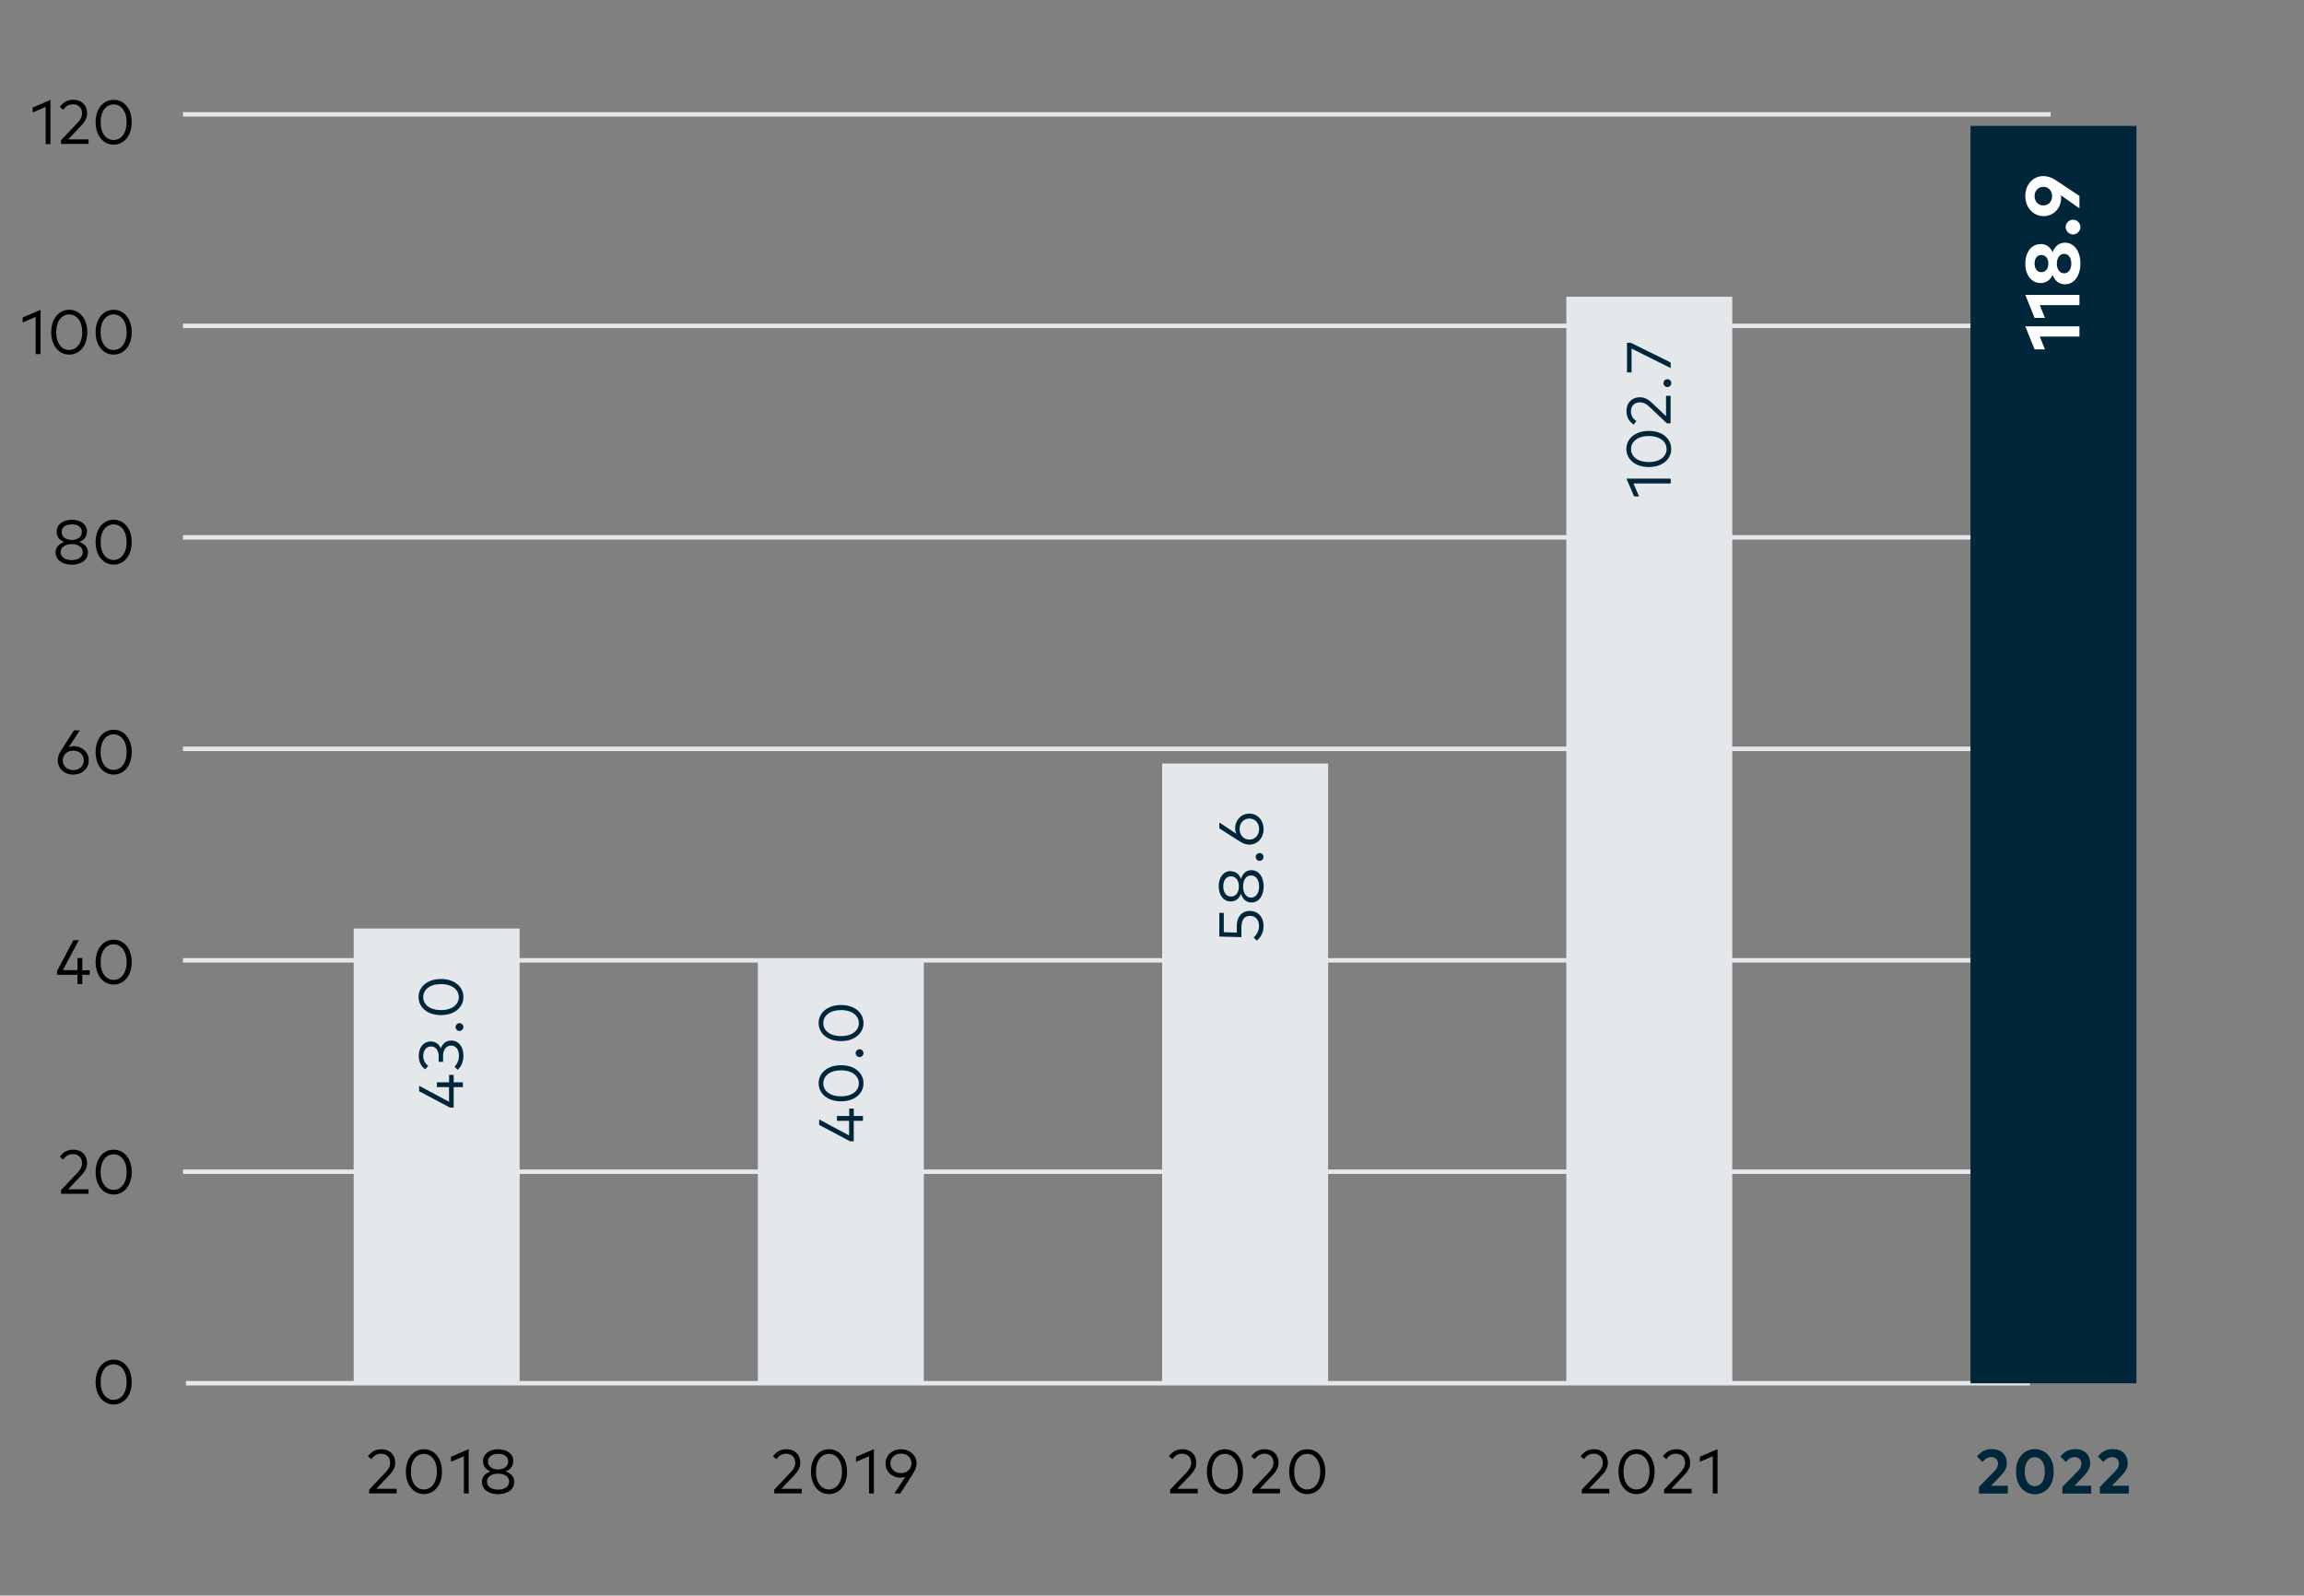 <?xml version="1.0" encoding="UTF-8"?>
<svg xmlns="http://www.w3.org/2000/svg" viewBox="0 0 257.83 178.58">
  <rect x="0" y="0" width="257.83" height="178.58" fill="#808080" stroke="none"/>
  <defs>
    <style>
      .cls-1 {
        fill: #fff;
      }

      .cls-2 {
        fill: #002639;
      }

      .cls-3 {
        stroke: #e5e8eb;
        stroke-miterlimit: 10;
        stroke-width: .5px;
      }

      .cls-3, .cls-4 {
        fill: none;
      }

      .cls-5 {
        fill: #e5e8eb;
      }
    </style>
  </defs>
  <g id="Ebene_2" data-name="Ebene 2">
    <g>
      <path class="cls-2" d="m221.24,163.02c.27-.35.76-.84,1.67-.84,1.02,0,1.66.64,1.66,1.58,0,.6-.3,1.01-.71,1.43l-1.04,1.09h1.87v.88h-3.23v-.74l1.73-1.77c.26-.26.4-.53.4-.84,0-.43-.3-.73-.75-.73s-.74.25-.99.54l-.61-.6Z"/>
      <path class="cls-2" d="m229.82,164.71c0,1.58-.94,2.53-2.11,2.53s-2.11-.95-2.11-2.53.94-2.53,2.11-2.53,2.11.95,2.11,2.53Zm-3.24,0c0,1.07.5,1.63,1.12,1.63s1.13-.56,1.13-1.63-.5-1.63-1.13-1.63-1.12.56-1.12,1.63Z"/>
      <path class="cls-2" d="m230.57,163.02c.27-.35.76-.84,1.67-.84,1.02,0,1.66.64,1.66,1.58,0,.6-.3,1.01-.71,1.43l-1.04,1.09h1.87v.88h-3.23v-.74l1.73-1.77c.26-.26.4-.53.4-.84,0-.43-.3-.73-.75-.73s-.74.25-.99.54l-.61-.6Z"/>
      <path class="cls-2" d="m234.77,163.02c.27-.35.76-.84,1.67-.84,1.02,0,1.66.64,1.66,1.58,0,.6-.3,1.01-.71,1.43l-1.04,1.09h1.87v.88h-3.23v-.74l1.73-1.77c.26-.26.4-.53.4-.84,0-.43-.3-.73-.75-.73s-.74.25-.99.54l-.61-.6Z"/>
    </g>
    <g>
      <path d="m176.87,163.01c.23-.34.66-.81,1.5-.81.99,0,1.56.65,1.56,1.51,0,.61-.34,1.04-.66,1.38l-1.46,1.54h2.28v.51h-3.08v-.42l1.85-1.95c.3-.31.5-.65.5-1.07,0-.56-.36-1-1.01-1-.56,0-.86.29-1.09.61l-.39-.31Z"/>
      <path d="m185.16,164.71c0,1.57-.91,2.51-2.02,2.51s-2.02-.94-2.02-2.51.91-2.51,2.02-2.51,2.02.94,2.02,2.51Zm-3.48,0c0,1.28.65,1.99,1.45,1.99s1.46-.71,1.46-1.99-.65-1.99-1.46-1.99-1.45.71-1.45,1.99Z"/>
      <path d="m186.08,163.01c.23-.34.66-.81,1.5-.81.99,0,1.56.65,1.56,1.51,0,.61-.34,1.04-.66,1.38l-1.46,1.54h2.28v.51h-3.08v-.42l1.85-1.95c.3-.31.5-.65.5-1.07,0-.56-.36-1-1.01-1-.56,0-.86.29-1.09.61l-.39-.31Z"/>
      <path d="m192.21,167.15h-.54v-4.17l-1.45.62v-.56l1.98-.85v4.95Z"/>
    </g>
    <g>
      <path d="m130.81,163.01c.23-.34.66-.81,1.5-.81.99,0,1.56.65,1.56,1.51,0,.61-.34,1.04-.66,1.38l-1.46,1.54h2.28v.51h-3.08v-.42l1.85-1.95c.3-.31.5-.65.5-1.07,0-.56-.36-1-1.01-1-.56,0-.86.29-1.09.61l-.39-.31Z"/>
      <path d="m139.1,164.71c0,1.57-.91,2.51-2.02,2.51s-2.02-.94-2.02-2.51.91-2.51,2.02-2.51,2.02.94,2.02,2.51Zm-3.48,0c0,1.28.65,1.99,1.45,1.99s1.46-.71,1.46-1.99-.65-1.99-1.46-1.99-1.45.71-1.45,1.99Z"/>
      <path d="m140.02,163.01c.23-.34.66-.81,1.5-.81.99,0,1.56.65,1.56,1.51,0,.61-.34,1.04-.66,1.38l-1.46,1.54h2.28v.51h-3.08v-.42l1.85-1.95c.3-.31.5-.65.5-1.07,0-.56-.36-1-1.01-1-.56,0-.86.29-1.09.61l-.39-.31Z"/>
      <path d="m148.31,164.71c0,1.57-.91,2.51-2.02,2.51s-2.02-.94-2.02-2.51.91-2.51,2.02-2.51,2.02.94,2.02,2.51Zm-3.48,0c0,1.28.65,1.99,1.45,1.99s1.46-.71,1.46-1.99-.65-1.99-1.46-1.99-1.45.71-1.45,1.99Z"/>
    </g>
    <g>
      <path d="m86.5,163.01c.23-.34.66-.81,1.5-.81.99,0,1.56.65,1.56,1.51,0,.61-.34,1.04-.66,1.38l-1.46,1.54h2.28v.51h-3.08v-.42l1.85-1.95c.3-.31.5-.65.5-1.07,0-.56-.36-1-1.01-1-.56,0-.86.29-1.09.61l-.39-.31Z"/>
      <path d="m94.79,164.71c0,1.57-.91,2.51-2.02,2.51s-2.02-.94-2.02-2.51.91-2.51,2.02-2.51,2.02.94,2.02,2.51Zm-3.48,0c0,1.28.65,1.99,1.45,1.99s1.46-.71,1.46-1.99-.65-1.99-1.46-1.99-1.45.71-1.45,1.99Z"/>
      <path d="m97.79,167.15h-.54v-4.17l-1.45.62v-.56l1.99-.85v4.95Z"/>
      <path d="m101.28,165.3c-.16.05-.33.08-.5.08-.97,0-1.68-.68-1.68-1.59s.73-1.59,1.73-1.59,1.74.68,1.74,1.59c0,.38-.13.72-.36,1.08l-1.46,2.28h-.66l1.2-1.85Zm.72-1.52c0-.64-.5-1.09-1.18-1.09s-1.18.46-1.18,1.09.5,1.09,1.18,1.09,1.18-.45,1.18-1.09Z"/>
    </g>
    <g>
      <path d="m41.17,163.01c.23-.34.66-.81,1.5-.81.99,0,1.56.65,1.56,1.51,0,.61-.34,1.04-.66,1.38l-1.46,1.54h2.28v.51h-3.08v-.42l1.85-1.95c.3-.31.5-.65.5-1.07,0-.56-.36-1-1.01-1-.56,0-.86.29-1.09.61l-.39-.31Z"/>
      <path d="m49.46,164.71c0,1.57-.91,2.51-2.02,2.51s-2.02-.94-2.02-2.51.91-2.51,2.02-2.51,2.02.94,2.02,2.51Zm-3.48,0c0,1.28.65,1.99,1.45,1.99s1.46-.71,1.46-1.99-.65-1.99-1.46-1.99-1.45.71-1.45,1.99Z"/>
      <path d="m52.45,167.15h-.54v-4.17l-1.45.62v-.56l1.99-.85v4.95Z"/>
      <path d="m57.43,163.54c0,.6-.37.96-.85,1.15.54.18.97.54.97,1.17,0,.87-.81,1.37-1.81,1.37s-1.81-.5-1.81-1.37c0-.63.43-.99.97-1.17-.48-.18-.85-.55-.85-1.15,0-.85.77-1.34,1.7-1.34s1.7.49,1.7,1.34Zm-2.94,2.28c0,.59.56.9,1.24.9s1.24-.31,1.24-.9-.56-.89-1.24-.89-1.24.31-1.24.89Zm.12-2.25c0,.59.51.89,1.13.89s1.13-.3,1.13-.89-.51-.86-1.13-.86-1.13.3-1.13.86Z"/>
    </g>
    <g>
      <line class="cls-3" x1="20.81" y1="154.81" x2="227.16" y2="154.81"/>
      <g>
        <g>
          <path class="cls-4" d="m9.59,153.53c0,2.14-.79,3.32-2.19,3.32-1.23,0-2.06-1.15-2.08-3.23,0-2.11.91-3.27,2.19-3.27s2.08,1.18,2.08,3.18Zm-3.42.1c0,1.63.5,2.56,1.28,2.56.87,0,1.29-1.02,1.29-2.62s-.4-2.56-1.28-2.56c-.75,0-1.29.91-1.29,2.62Z"/>
          <g>
            <path class="cls-4" d="m27.14,134.77v-.52l.67-.65c1.61-1.53,2.33-2.34,2.34-3.29,0-.64-.31-1.23-1.25-1.23-.57,0-1.04.29-1.33.53l-.27-.6c.44-.37,1.05-.64,1.78-.64,1.35,0,1.92.93,1.92,1.83,0,1.16-.84,2.1-2.17,3.38l-.5.46v.02h2.83v.71h-4.01Z"/>
            <path class="cls-4" d="m36.28,131.56c0,2.14-.79,3.32-2.19,3.32-1.23,0-2.06-1.15-2.08-3.23,0-2.11.91-3.27,2.19-3.27s2.08,1.18,2.08,3.18Zm-3.42.1c0,1.63.5,2.56,1.28,2.56.87,0,1.29-1.02,1.29-2.62s-.4-2.56-1.28-2.56c-.75,0-1.29.91-1.29,2.62Z"/>
          </g>
          <g>
            <path class="cls-4" d="m29.77,111.1v-1.71h-2.92v-.56l2.8-4.01h.92v3.91h.88v.67h-.88v1.71h-.8Zm0-2.38v-2.1c0-.33,0-.66.03-.99h-.03c-.19.37-.35.64-.52.93l-1.54,2.14v.02h2.06Z"/>
            <path class="cls-4" d="m36.28,107.89c0,2.14-.79,3.32-2.19,3.32-1.23,0-2.06-1.15-2.08-3.23,0-2.11.91-3.27,2.19-3.27s2.08,1.18,2.08,3.18Zm-3.42.1c0,1.63.5,2.56,1.28,2.56.87,0,1.29-1.02,1.29-2.62s-.4-2.56-1.28-2.56c-.75,0-1.29.91-1.29,2.62Z"/>
          </g>
          <g>
            <path class="cls-4" d="m30.73,81.74c-.17,0-.4,0-.64.04-1.33.22-2.04,1.2-2.19,2.23h.03c.3-.4.82-.73,1.52-.73,1.11,0,1.9.8,1.9,2.03,0,1.15-.78,2.22-2.09,2.22s-2.22-1.04-2.22-2.68c0-1.24.44-2.22,1.06-2.83.52-.51,1.22-.83,2.01-.93.25-.04.46-.05.62-.05v.7Zm-.24,3.63c0-.9-.51-1.44-1.3-1.44-.51,0-.99.32-1.22.77-.06.1-.1.22-.1.38.02,1.04.49,1.8,1.38,1.8.74,0,1.23-.61,1.23-1.51Z"/>
            <path class="cls-4" d="m36.28,84.22c0,2.14-.79,3.32-2.19,3.32-1.23,0-2.06-1.15-2.08-3.23,0-2.11.91-3.27,2.19-3.27s2.08,1.18,2.08,3.18Zm-3.42.1c0,1.63.5,2.56,1.28,2.56.87,0,1.29-1.02,1.29-2.62s-.4-2.56-1.28-2.56c-.75,0-1.29.91-1.29,2.62Z"/>
          </g>
          <g>
            <path class="cls-4" d="m27.06,62.17c0-.79.47-1.35,1.25-1.68v-.03c-.71-.33-1.01-.87-1.01-1.41,0-1,.84-1.67,1.94-1.67,1.22,0,1.83.76,1.83,1.55,0,.53-.26,1.1-1.04,1.47v.03c.78.31,1.27.86,1.27,1.63,0,1.09-.94,1.83-2.14,1.83-1.32,0-2.11-.78-2.11-1.7Zm3.39-.04c0-.76-.53-1.13-1.38-1.37-.74.21-1.13.7-1.13,1.3-.03.64.46,1.2,1.26,1.2s1.26-.47,1.26-1.12Zm-2.34-3.14c0,.63.47.97,1.2,1.16.54-.18.96-.57.96-1.14,0-.5-.3-1.03-1.06-1.03-.71,0-1.09.46-1.09,1.01Z"/>
            <path class="cls-4" d="m36.28,60.55c0,2.14-.79,3.32-2.19,3.32-1.23,0-2.06-1.15-2.08-3.23,0-2.11.91-3.27,2.19-3.27s2.08,1.18,2.08,3.18Zm-3.42.1c0,1.63.5,2.56,1.28,2.56.87,0,1.29-1.02,1.29-2.62s-.4-2.56-1.28-2.56c-.75,0-1.29.91-1.29,2.62Z"/>
          </g>
          <g>
            <path class="cls-4" d="m4.63,35.18c0,2.14-.79,3.32-2.19,3.32-1.23,0-2.06-1.15-2.08-3.23,0-2.11.91-3.27,2.19-3.27s2.08,1.18,2.08,3.18Zm-3.42.1c0,1.63.5,2.56,1.28,2.56.87,0,1.29-1.02,1.29-2.62s-.4-2.56-1.28-2.56c-.75,0-1.29.91-1.29,2.62Z"/>
            <path class="cls-4" d="m9.59,35.18c0,2.14-.79,3.32-2.19,3.32-1.23,0-2.06-1.15-2.08-3.23,0-2.11.91-3.27,2.19-3.27s2.08,1.18,2.08,3.18Zm-3.42.1c0,1.63.5,2.56,1.28,2.56.87,0,1.29-1.02,1.29-2.62s-.4-2.56-1.28-2.56c-.75,0-1.29.91-1.29,2.62Z"/>
          </g>
          <g>
            <path class="cls-4" d="m24.02,10.93h-.02l-1.09.59-.17-.65,1.37-.74h.73v6.29h-.82v-5.5Z"/>
            <path class="cls-4" d="m27.14,16.42v-.52l.67-.65c1.61-1.53,2.33-2.34,2.34-3.29,0-.64-.31-1.23-1.25-1.23-.57,0-1.04.29-1.33.53l-.27-.6c.44-.37,1.05-.64,1.78-.64,1.35,0,1.92.93,1.92,1.83,0,1.16-.84,2.1-2.17,3.38l-.5.46v.02h2.83v.71h-4.01Z"/>
            <path class="cls-4" d="m36.28,13.21c0,2.14-.79,3.32-2.19,3.32-1.23,0-2.06-1.15-2.08-3.23,0-2.11.91-3.27,2.19-3.27s2.08,1.18,2.08,3.18Zm-3.42.1c0,1.63.5,2.56,1.28,2.56.87,0,1.29-1.02,1.29-2.62s-.4-2.56-1.28-2.56c-.75,0-1.29.91-1.29,2.62Z"/>
          </g>
        </g>
        <g>
          <line class="cls-3" x1="20.48" y1="131.14" x2="229.83" y2="131.14"/>
          <line class="cls-3" x1="20.48" y1="107.48" x2="229.83" y2="107.48"/>
          <line class="cls-3" x1="20.48" y1="83.81" x2="229.83" y2="83.81"/>
          <line class="cls-3" x1="20.48" y1="60.14" x2="229.83" y2="60.14"/>
          <line class="cls-3" x1="20.48" y1="36.47" x2="229.83" y2="36.47"/>
          <line class="cls-3" x1="20.48" y1="12.8" x2="229.48" y2="12.8"/>
        </g>
      </g>
      <g>
        <rect class="cls-5" x="39.58" y="103.92" width="18.57" height="50.89"/>
        <rect class="cls-5" x="84.81" y="107.48" width="18.57" height="47.34"/>
        <rect class="cls-5" x="130.05" y="85.45" width="18.57" height="69.36"/>
        <rect class="cls-5" x="175.28" y="33.21" width="18.57" height="121.6"/>
        <rect class="cls-2" x="220.51" y="14.09" width="18.57" height="140.73"/>
      </g>
    </g>
  </g>
  <g id="Isolationsmodus">
    <g>
      <path class="cls-2" d="m50.26,121.13v-.83h.51v.83h1.03v.54h-1.03v2.29h-.42l-3.45-1.83v-.61l3.35,1.79v-1.64h-1.36v-.54h1.36Z"/>
      <path class="cls-2" d="m48.18,116.56c.58,0,.95.3,1.15.77.19-.52.58-.87,1.16-.87.93,0,1.37.82,1.37,1.68,0,.68-.24,1.23-.64,1.59l-.36-.35c.32-.3.5-.75.5-1.23,0-.61-.29-1.13-.89-1.13-.57,0-.89.53-.89,1.18v.64h-.49v-.64c0-.6-.29-1.08-.87-1.08-.53,0-.86.47-.86,1.09,0,.49.26.86.56,1.08l-.33.39c-.42-.28-.73-.79-.73-1.5,0-.96.54-1.62,1.34-1.62Z"/>
      <path class="cls-2" d="m51.42,114.51c.23,0,.44.2.44.44s-.21.44-.44.44-.44-.2-.44-.44.2-.44.44-.44Z"/>
      <path class="cls-2" d="m49.35,109.57c1.57,0,2.51.91,2.51,2.02s-.94,2.02-2.51,2.02-2.51-.91-2.51-2.02.94-2.02,2.51-2.02Zm0,3.48c1.28,0,1.99-.65,1.99-1.45s-.71-1.46-1.99-1.46-1.99.65-1.99,1.46.71,1.45,1.99,1.45Z"/>
    </g>
    <g>
      <path class="cls-2" d="m95.03,124.9v-.83h.51v.83h1.03v.54h-1.03v2.29h-.42l-3.45-1.83v-.61l3.35,1.79v-1.64h-1.36v-.54h1.36Z"/>
      <path class="cls-2" d="m94.12,119.22c1.57,0,2.51.91,2.51,2.02s-.94,2.02-2.51,2.02-2.51-.91-2.51-2.02.94-2.02,2.51-2.02Zm0,3.48c1.28,0,1.99-.65,1.99-1.45s-.71-1.46-1.99-1.46-1.99.65-1.99,1.46.71,1.45,1.99,1.45Z"/>
      <path class="cls-2" d="m96.19,117.43c.23,0,.44.2.44.44s-.21.44-.44.44-.44-.2-.44-.44.2-.44.44-.44Z"/>
      <path class="cls-2" d="m94.12,112.48c1.57,0,2.51.91,2.51,2.02s-.94,2.02-2.51,2.02-2.51-.91-2.51-2.02.94-2.02,2.51-2.02Zm0,3.48c1.28,0,1.99-.65,1.99-1.45s-.71-1.46-1.99-1.46-1.99.65-1.99,1.46.71,1.45,1.99,1.45Z"/>
    </g>
    <g>
      <path class="cls-2" d="m136.95,102.17v2.16l1.45.05v-.72c0-1.15.66-1.71,1.44-1.71,1,0,1.56.75,1.56,1.67,0,.69-.26,1.24-.76,1.66l-.35-.36c.38-.32.6-.8.6-1.3,0-.72-.45-1.12-1-1.12s-.97.35-.97,1.31v1.07l-2.47-.06v-2.65h.51Z"/>
      <path class="cls-2" d="m137.72,97.51c.6,0,.96.37,1.15.85.18-.54.54-.97,1.17-.97.87,0,1.37.81,1.37,1.81s-.5,1.81-1.37,1.81c-.62,0-.99-.43-1.17-.97-.18.48-.54.85-1.15.85-.85,0-1.34-.77-1.34-1.7s.49-1.7,1.34-1.7Zm.03,2.83c.59,0,.89-.51.89-1.13s-.3-1.13-.89-1.13-.86.51-.86,1.13.3,1.13.86,1.13Zm2.25.12c.59,0,.9-.56.9-1.24s-.31-1.24-.9-1.24-.89.56-.89,1.24.31,1.24.89,1.24Z"/>
      <path class="cls-2" d="m140.96,95.47c.23,0,.44.2.44.44s-.21.44-.44.44-.44-.2-.44-.44.2-.44.44-.44Z"/>
      <path class="cls-2" d="m138.36,93.32c-.08-.15-.14-.35-.14-.62,0-.91.68-1.64,1.59-1.64s1.59.74,1.59,1.73-.68,1.74-1.59,1.74c-.38,0-.72-.13-1.08-.36l-2.28-1.46v-.66l1.91,1.27Zm1.45.65c.64,0,1.09-.5,1.09-1.18s-.45-1.18-1.09-1.18-1.09.5-1.09,1.18.46,1.18,1.09,1.18Z"/>
    </g>
    <g>
      <path class="cls-2" d="m186.96,53.57v.54h-4.17l.63,1.45h-.56l-.85-1.99h4.95Z"/>
      <path class="cls-2" d="m184.51,48.23c1.57,0,2.51.91,2.51,2.02s-.94,2.02-2.51,2.02-2.51-.91-2.51-2.02.94-2.02,2.51-2.02Zm0,3.48c1.28,0,1.99-.65,1.99-1.45s-.71-1.46-1.99-1.46-1.99.65-1.99,1.46.71,1.45,1.99,1.45Z"/>
      <path class="cls-2" d="m182.82,47.52c-.34-.23-.81-.66-.81-1.5,0-.99.65-1.56,1.51-1.56.61,0,1.04.34,1.38.66l1.54,1.46v-2.28h.51v3.08h-.42l-1.95-1.85c-.31-.3-.65-.5-1.07-.5-.56,0-1,.36-1,1.01,0,.56.29.86.61,1.09l-.31.39Z"/>
      <path class="cls-2" d="m186.59,42.44c.23,0,.44.2.44.44s-.21.44-.44.44-.44-.2-.44-.44.2-.44.44-.44Z"/>
      <path class="cls-2" d="m182.49,38.36l4.47,2.21v.63l-4.38-2.19v2.67h-.51v-3.32h.42Z"/>
    </g>
    <g>
      <path class="cls-1" d="m232.7,36.52v1.15h-4.44l.58,1.43h-1.16l-1.04-2.58h6.05Z"/>
      <path class="cls-1" d="m232.7,33v1.15h-4.44l.58,1.43h-1.16l-1.04-2.58h6.05Z"/>
      <path class="cls-1" d="m228.35,27.31c.69,0,1.11.4,1.35.91.23-.59.66-1.06,1.38-1.06,1.09,0,1.73,1.05,1.73,2.33s-.64,2.33-1.73,2.33c-.73,0-1.15-.46-1.38-1.05-.24.51-.66.91-1.35.91-1.07,0-1.71-.98-1.71-2.18s.64-2.18,1.71-2.18Zm.09,3.15c.51,0,.78-.43.78-.96s-.27-.96-.78-.96-.76.43-.76.96.27.96.76.96Zm2.55.13c.52,0,.8-.49.8-1.09s-.28-1.09-.8-1.09-.82.5-.82,1.09.29,1.09.82,1.09Z"/>
      <path class="cls-1" d="m231.98,24.59c.45,0,.83.38.83.82s-.38.83-.83.83-.82-.39-.82-.83.38-.82.82-.82Z"/>
      <path class="cls-1" d="m230.63,21.86c.01.08.02.17.02.27,0,1.21-.86,2.06-1.98,2.06s-2.03-.96-2.03-2.24.86-2.24,2.01-2.24c.54,0,1.04.2,1.58.57l2.47,1.65v1.39l-2.07-1.46Zm-1.97-.95c-.58,0-.98.45-.98,1.04s.4,1.04.98,1.04.98-.44.98-1.04-.4-1.04-.98-1.04Z"/>
    </g>
    <g>
      <path d="m5.65,16.13h-.54v-4.17l-1.45.63v-.56l1.99-.85v4.95Z"/>
      <path d="m6.69,11.98c.23-.34.66-.81,1.5-.81.99,0,1.56.65,1.56,1.51,0,.61-.34,1.04-.66,1.38l-1.46,1.54h2.28v.51h-3.08v-.42l1.85-1.95c.3-.31.5-.65.5-1.07,0-.56-.36-1-1.01-1-.56,0-.86.29-1.09.61l-.39-.31Z"/>
      <path d="m14.74,13.68c0,1.57-.91,2.51-2.02,2.51s-2.02-.94-2.02-2.51.91-2.51,2.02-2.51,2.02.94,2.02,2.51Zm-3.48,0c0,1.28.65,1.99,1.45,1.99s1.46-.71,1.46-1.99-.65-1.99-1.46-1.99-1.45.71-1.45,1.99Z"/>
      <path d="m4.53,39.63h-.54v-4.17l-1.45.63v-.56l1.99-.85v4.95Z"/>
      <path d="m9.77,37.18c0,1.57-.91,2.51-2.02,2.51s-2.02-.94-2.02-2.51.91-2.51,2.02-2.51,2.02.94,2.02,2.51Zm-3.48,0c0,1.28.65,1.99,1.45,1.99s1.46-.71,1.46-1.99-.65-1.99-1.46-1.99-1.45.71-1.45,1.99Z"/>
      <path d="m14.74,37.18c0,1.57-.91,2.51-2.02,2.51s-2.02-.94-2.02-2.51.91-2.51,2.02-2.51,2.02.94,2.02,2.51Zm-3.48,0c0,1.28.65,1.99,1.45,1.99s1.46-.71,1.46-1.99-.65-1.99-1.46-1.99-1.45.71-1.45,1.99Z"/>
      <path d="m9.72,59.51c0,.6-.37.96-.85,1.15.54.18.97.54.97,1.17,0,.87-.81,1.37-1.81,1.37s-1.81-.5-1.81-1.37c0-.62.43-.99.97-1.17-.48-.18-.85-.54-.85-1.15,0-.85.77-1.34,1.7-1.34s1.7.49,1.7,1.34Zm-2.94,2.28c0,.59.56.9,1.24.9s1.24-.31,1.24-.9-.56-.89-1.24-.89-1.24.31-1.24.89Zm.12-2.25c0,.59.51.89,1.13.89s1.13-.3,1.13-.89-.51-.86-1.13-.86-1.13.3-1.13.86Z"/>
      <path d="m14.74,60.68c0,1.57-.91,2.51-2.02,2.51s-2.02-.94-2.02-2.51.91-2.51,2.02-2.51,2.02.94,2.02,2.51Zm-3.48,0c0,1.28.65,1.99,1.45,1.99s1.46-.71,1.46-1.99-.65-1.99-1.46-1.99-1.45.71-1.45,1.99Z"/>
      <path d="m7.67,83.65c.15-.08.35-.14.62-.14.91,0,1.64.68,1.64,1.59s-.74,1.59-1.73,1.59-1.74-.68-1.74-1.59c0-.38.13-.72.36-1.08l1.46-2.28h.66l-1.27,1.91Zm-.65,1.45c0,.64.5,1.09,1.18,1.09s1.18-.45,1.18-1.09-.5-1.09-1.18-1.09-1.18.46-1.18,1.09Z"/>
      <path d="m14.74,84.18c0,1.57-.91,2.51-2.02,2.51s-2.02-.94-2.02-2.51.91-2.51,2.02-2.51,2.02.94,2.02,2.51Zm-3.48,0c0,1.28.65,1.99,1.45,1.99s1.46-.71,1.46-1.99-.65-1.99-1.46-1.99-1.45.71-1.45,1.99Z"/>
      <path d="m9.21,108.59h.83v.51h-.83v1.03h-.54v-1.03h-2.29v-.42l1.83-3.45h.61l-1.79,3.35h1.64v-1.36h.54v1.36Z"/>
      <path d="m14.74,107.68c0,1.57-.91,2.51-2.02,2.51s-2.02-.94-2.02-2.51.91-2.51,2.02-2.51,2.02.94,2.02,2.51Zm-3.48,0c0,1.28.65,1.99,1.45,1.99s1.46-.71,1.46-1.99-.65-1.99-1.46-1.99-1.45.71-1.45,1.99Z"/>
      <path d="m6.69,129.48c.23-.34.66-.81,1.5-.81.99,0,1.56.65,1.56,1.51,0,.61-.34,1.04-.66,1.38l-1.46,1.54h2.28v.51h-3.08v-.42l1.85-1.95c.3-.31.5-.65.5-1.07,0-.56-.36-1-1.01-1-.56,0-.86.29-1.09.61l-.39-.31Z"/>
      <path d="m14.74,131.18c0,1.57-.91,2.51-2.02,2.51s-2.02-.94-2.02-2.51.91-2.51,2.02-2.51,2.02.94,2.02,2.51Zm-3.48,0c0,1.28.65,1.99,1.45,1.99s1.46-.71,1.46-1.99-.65-1.99-1.46-1.99-1.45.71-1.45,1.99Z"/>
      <path d="m14.74,154.68c0,1.57-.91,2.51-2.02,2.51s-2.02-.94-2.02-2.51.91-2.51,2.02-2.51,2.02.94,2.02,2.51Zm-3.48,0c0,1.28.65,1.99,1.45,1.99s1.46-.71,1.46-1.99-.65-1.99-1.46-1.99-1.45.71-1.45,1.99Z"/>
    </g>
  </g>
</svg>